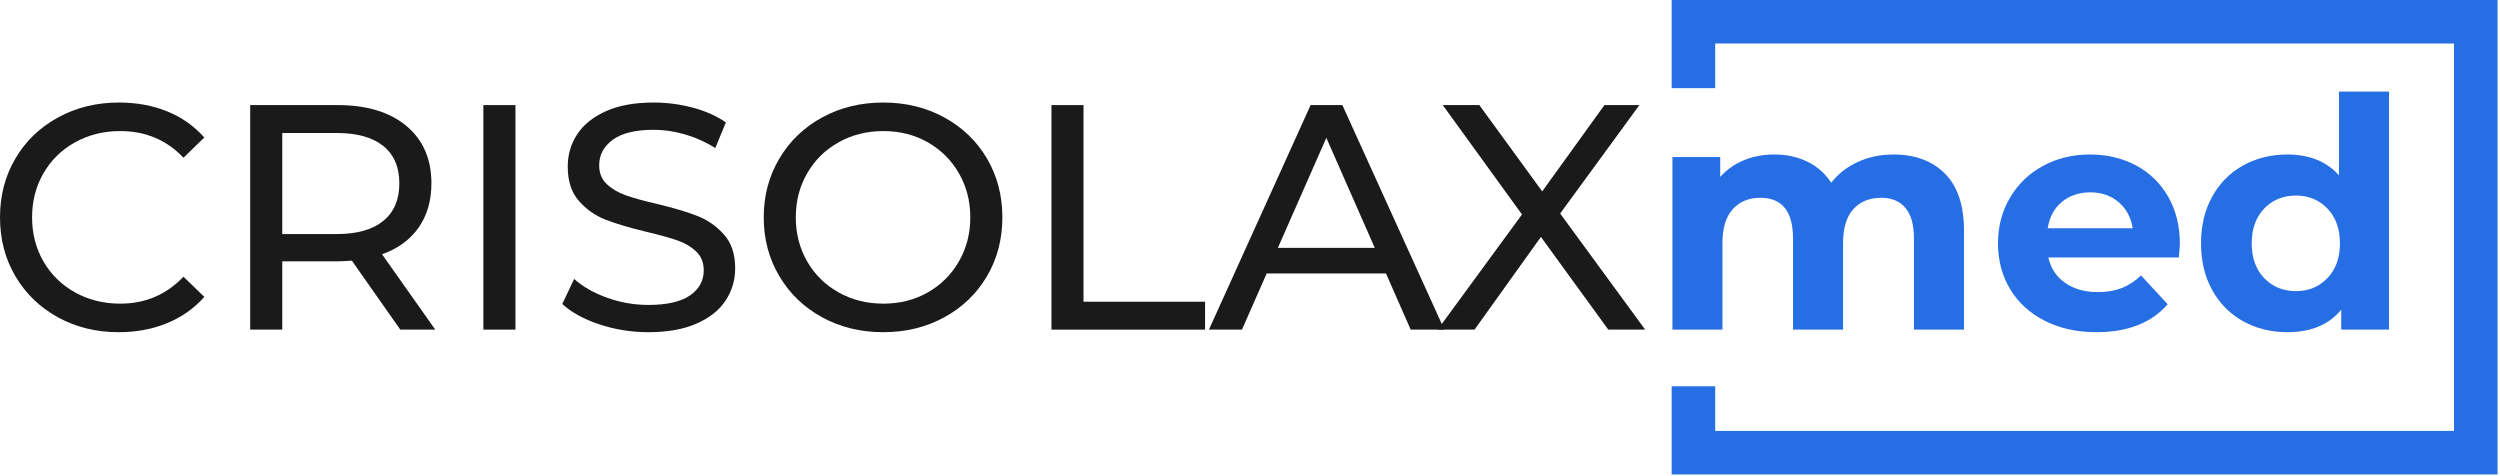 <?xml version="1.0" encoding="UTF-8" standalone="no"?>
<!DOCTYPE svg PUBLIC "-//W3C//DTD SVG 1.1//EN" "http://www.w3.org/Graphics/SVG/1.1/DTD/svg11.dtd">
<svg width="100%" height="100%" viewBox="0 0 657 125" version="1.1" xmlns="http://www.w3.org/2000/svg" xmlns:xlink="http://www.w3.org/1999/xlink" xml:space="preserve" xmlns:serif="http://www.serif.com/" style="fill-rule:evenodd;clip-rule:evenodd;stroke-linejoin:round;stroke-miterlimit:2;">
    <g transform="matrix(1,0,0,1,-631.822,-477.654)">
        <g>
            <g transform="matrix(1,0,0,1,168.665,144.356)">
                <path d="M494.346,420.598C488.445,420.598 483.121,419.292 478.372,416.678C473.623,414.065 469.9,410.469 467.203,405.889C464.505,401.309 463.157,396.153 463.157,390.421C463.157,384.688 464.505,379.532 467.203,374.952C469.9,370.372 473.637,366.776 478.414,364.163C483.191,361.55 488.529,360.243 494.43,360.243C499.038,360.243 503.253,361.016 507.074,362.561C510.896,364.106 514.155,366.396 516.853,369.431L511.373,374.742C506.934,370.077 501.399,367.745 494.767,367.745C490.384,367.745 486.422,368.729 482.882,370.696C479.341,372.662 476.574,375.374 474.579,378.83C472.584,382.286 471.586,386.15 471.586,390.421C471.586,394.691 472.584,398.555 474.579,402.011C476.574,405.467 479.341,408.179 482.882,410.146C486.422,412.112 490.384,413.096 494.767,413.096C501.342,413.096 506.878,410.736 511.373,406.015L516.853,411.326C514.155,414.36 510.882,416.664 507.032,418.238C503.183,419.811 498.954,420.598 494.346,420.598Z" style="fill:rgb(26,26,26);fill-rule:nonzero;"/>
                <path d="M568.357,419.924L555.628,401.8C554.055,401.913 552.818,401.969 551.919,401.969L537.336,401.969L537.336,419.924L528.907,419.924L528.907,360.917L551.919,360.917C559.562,360.917 565.575,362.744 569.958,366.396C574.342,370.049 576.533,375.079 576.533,381.485C576.533,386.037 575.409,389.915 573.162,393.118C570.914,396.321 567.711,398.653 563.552,400.114L577.545,419.924L568.357,419.924ZM551.666,394.804C557.005,394.804 561.079,393.652 563.889,391.348C566.699,389.044 568.104,385.756 568.104,381.485C568.104,377.214 566.699,373.941 563.889,371.665C561.079,369.389 557.005,368.251 551.666,368.251L537.336,368.251L537.336,394.804L551.666,394.804Z" style="fill:rgb(26,26,26);fill-rule:nonzero;"/>
                <rect x="590.189" y="360.917" width="8.429" height="59.006" style="fill:rgb(26,26,26);fill-rule:nonzero;"/>
                <path d="M633.517,420.598C629.077,420.598 624.792,419.91 620.662,418.533C616.531,417.156 613.286,415.372 610.926,413.18L614.045,406.605C616.293,408.628 619.173,410.272 622.685,411.536C626.197,412.801 629.808,413.433 633.517,413.433C638.406,413.433 642.059,412.604 644.475,410.946C646.892,409.289 648.1,407.083 648.1,404.329C648.1,402.306 647.44,400.662 646.119,399.398C644.798,398.134 643.169,397.164 641.23,396.49C639.291,395.815 636.551,395.057 633.011,394.214C628.571,393.146 624.989,392.078 622.263,391.011C619.538,389.943 617.206,388.299 615.267,386.079C613.328,383.86 612.359,380.867 612.359,377.102C612.359,373.955 613.188,371.117 614.845,368.588C616.503,366.059 619.018,364.036 622.39,362.519C625.762,361.002 629.948,360.243 634.95,360.243C638.434,360.243 641.862,360.693 645.234,361.592C648.606,362.491 651.5,363.783 653.916,365.469L651.134,372.213C648.662,370.639 646.021,369.445 643.211,368.63C640.401,367.815 637.647,367.408 634.95,367.408C630.173,367.408 626.591,368.279 624.202,370.021C621.814,371.763 620.62,374.011 620.62,376.765C620.62,378.788 621.294,380.432 622.643,381.696C623.991,382.96 625.663,383.944 627.658,384.646C629.653,385.349 632.365,386.093 635.793,386.88C640.232,387.948 643.801,389.016 646.498,390.083C649.196,391.151 651.514,392.781 653.453,394.972C655.391,397.164 656.361,400.114 656.361,403.823C656.361,406.914 655.518,409.738 653.832,412.295C652.146,414.852 649.589,416.875 646.161,418.364C642.733,419.854 638.518,420.598 633.517,420.598Z" style="fill:rgb(26,26,26);fill-rule:nonzero;"/>
                <path d="M695.305,420.598C689.348,420.598 683.981,419.292 679.205,416.678C674.428,414.065 670.677,410.455 667.951,405.847C665.226,401.238 663.863,396.096 663.863,390.421C663.863,384.745 665.226,379.603 667.951,374.995C670.677,370.386 674.428,366.776 679.205,364.163C683.981,361.55 689.348,360.243 695.305,360.243C701.206,360.243 706.544,361.55 711.321,364.163C716.098,366.776 719.835,370.372 722.532,374.952C725.23,379.532 726.578,384.688 726.578,390.421C726.578,396.153 725.23,401.309 722.532,405.889C719.835,410.469 716.098,414.065 711.321,416.678C706.544,419.292 701.206,420.598 695.305,420.598ZM695.305,413.096C699.632,413.096 703.524,412.112 706.98,410.146C710.436,408.179 713.161,405.467 715.156,402.011C717.151,398.555 718.149,394.691 718.149,390.421C718.149,386.15 717.151,382.286 715.156,378.83C713.161,375.374 710.436,372.662 706.98,370.696C703.524,368.729 699.632,367.745 695.305,367.745C690.978,367.745 687.058,368.729 683.546,370.696C680.034,372.662 677.28,375.374 675.285,378.83C673.29,382.286 672.292,386.15 672.292,390.421C672.292,394.691 673.29,398.555 675.285,402.011C677.28,405.467 680.034,408.179 683.546,410.146C687.058,412.112 690.978,413.096 695.305,413.096Z" style="fill:rgb(26,26,26);fill-rule:nonzero;"/>
                <path d="M739.476,360.917L747.905,360.917L747.905,412.59L779.853,412.59L779.853,419.924L739.476,419.924L739.476,360.917Z" style="fill:rgb(26,26,26);fill-rule:nonzero;"/>
                <path d="M827.395,405.172L796.037,405.172L789.547,419.924L780.864,419.924L807.586,360.917L815.931,360.917L842.737,419.924L833.886,419.924L827.395,405.172ZM824.445,398.429L811.716,369.515L798.988,398.429L824.445,398.429Z" style="fill:rgb(26,26,26);fill-rule:nonzero;"/>
                <path d="M885.812,419.924L868.11,395.563L850.661,419.924L840.967,419.924L863.136,389.662L842.315,360.917L851.925,360.917L868.447,383.593L884.8,360.917L893.988,360.917L873.167,389.409L895.505,419.924L885.812,419.924Z" style="fill:rgb(26,26,26);fill-rule:nonzero;"/>
                <path d="M960.75,373.899C966.426,373.899 970.935,375.571 974.279,378.914C977.623,382.258 979.295,387.274 979.295,393.961L979.295,419.924L966.145,419.924L966.145,395.984C966.145,392.387 965.4,389.704 963.911,387.934C962.422,386.164 960.3,385.279 957.547,385.279C954.456,385.279 952.011,386.276 950.213,388.271C948.415,390.266 947.515,393.23 947.515,397.164L947.515,419.924L934.365,419.924L934.365,395.984C934.365,388.847 931.499,385.279 925.767,385.279C922.733,385.279 920.316,386.276 918.518,388.271C916.72,390.266 915.821,393.23 915.821,397.164L915.821,419.924L902.671,419.924L902.671,374.573L915.231,374.573L915.231,379.799C916.916,377.889 918.982,376.428 921.426,375.416C923.871,374.404 926.554,373.899 929.476,373.899C932.68,373.899 935.574,374.531 938.159,375.795C940.744,377.06 942.823,378.9 944.397,381.317C946.251,378.956 948.597,377.13 951.435,375.838C954.273,374.545 957.378,373.899 960.75,373.899Z" style="fill:rgb(38,110,227);fill-rule:nonzero;"/>
                <path d="M1036.03,397.417C1036.03,397.586 1035.94,398.766 1035.77,400.957L1001.46,400.957C1002.08,403.767 1003.54,405.987 1005.85,407.617C1008.15,409.246 1011.02,410.061 1014.45,410.061C1016.81,410.061 1018.9,409.71 1020.73,409.008C1022.55,408.305 1024.25,407.195 1025.83,405.678L1032.82,413.264C1028.55,418.154 1022.31,420.598 1014.11,420.598C1009,420.598 1004.47,419.601 1000.54,417.606C996.603,415.611 993.569,412.843 991.433,409.303C989.298,405.762 988.23,401.744 988.23,397.248C988.23,392.809 989.284,388.805 991.391,385.236C993.498,381.668 996.392,378.886 1000.07,376.891C1003.75,374.896 1007.87,373.899 1012.42,373.899C1016.86,373.899 1020.88,374.854 1024.48,376.765C1028.07,378.675 1030.9,381.415 1032.95,384.984C1035,388.552 1036.03,392.696 1036.03,397.417ZM1012.51,383.846C1009.53,383.846 1007.03,384.688 1005,386.374C1002.98,388.06 1001.75,390.364 1001.3,393.287L1023.63,393.287C1023.18,390.421 1021.95,388.131 1019.93,386.417C1017.9,384.703 1015.43,383.846 1012.51,383.846Z" style="fill:rgb(38,110,227);fill-rule:nonzero;"/>
                <path d="M1090.99,357.377L1090.99,419.924L1078.43,419.924L1078.43,414.697C1075.17,418.631 1070.45,420.598 1064.26,420.598C1059.99,420.598 1056.13,419.643 1052.67,417.732C1049.22,415.821 1046.51,413.096 1044.54,409.555C1042.57,406.015 1041.59,401.913 1041.59,397.248C1041.59,392.584 1042.57,388.482 1044.54,384.941C1046.51,381.401 1049.22,378.675 1052.67,376.765C1056.13,374.854 1059.99,373.899 1064.26,373.899C1070.05,373.899 1074.58,375.725 1077.84,379.378L1077.84,357.377L1090.99,357.377ZM1066.54,409.808C1069.86,409.808 1072.61,408.67 1074.8,406.394C1076.99,404.118 1078.09,401.07 1078.09,397.248C1078.09,393.427 1076.99,390.378 1074.8,388.102C1072.61,385.826 1069.86,384.688 1066.54,384.688C1063.17,384.688 1060.39,385.826 1058.19,388.102C1056,390.378 1054.91,393.427 1054.91,397.248C1054.91,401.07 1056,404.118 1058.19,406.394C1060.39,408.67 1063.17,409.808 1066.54,409.808Z" style="fill:rgb(38,110,227);fill-rule:nonzero;"/>
            </g>
            <g transform="matrix(1,0,0,1,4.926,-3699.4)">
                <path d="M1066.21,4301.74L1283.25,4301.74L1283.25,4177.05L1066.21,4177.05L1066.21,4200.22L1077.65,4200.22L1077.65,4188.49L1271.81,4188.49L1271.81,4290.3L1077.65,4290.3L1077.65,4278.57L1066.21,4278.57L1066.21,4301.74Z" style="fill:rgb(38,110,227);"/>
            </g>
        </g>
    </g>
</svg>
